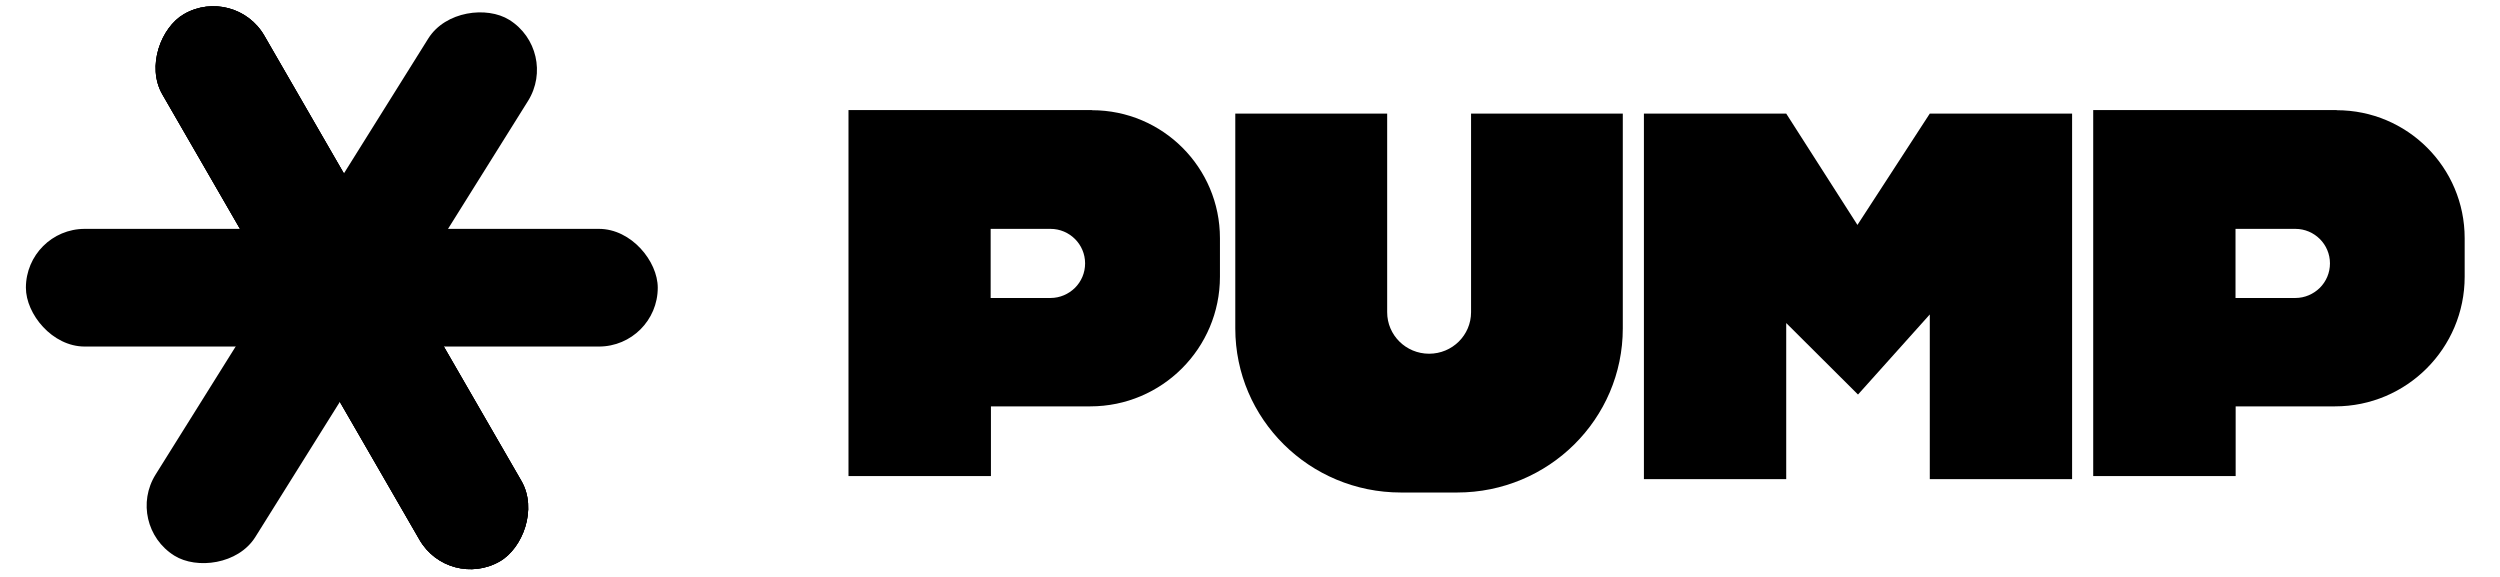 <?xml version="1.0" encoding="UTF-8"?>
<svg id="Layer_1" xmlns="http://www.w3.org/2000/svg" version="1.1" viewBox="0 0 177.61 41">
  <!-- Generator: Adobe Illustrator 29.8.3, SVG Export Plug-In . SVG Version: 2.1.1 Build 3)  -->
  <polygon points="147.21 8.07 147.21 34.04 137.1 34.04 137.1 22.34 132 28.03 126.9 22.95 126.9 34.04 116.79 34.04 116.79 8.07 126.9 8.07 131.96 15.98 137.1 8.07 147.21 8.07"/>
  <path d="M77.57,7.82h-17.29v26h10.12v-4.95h7.06c5.09,0,9.21-4.13,9.21-9.21v-2.74c0-5.02-4.07-9.09-9.09-9.09ZM76.37,20.45c-.45.44-1.06.72-1.74.72h-4.25v-4.91h4.25c1.36,0,2.46,1.1,2.46,2.45,0,.68-.27,1.29-.72,1.74Z"/>
  <path d="M166,7.82h-17.29v26h10.12v-4.95h7.06c5.09,0,9.21-4.13,9.21-9.21v-2.74c0-5.02-4.07-9.09-9.09-9.09ZM164.81,20.45c-.45.44-1.06.72-1.74.72h-4.25v-4.91h4.25c1.36,0,2.46,1.1,2.46,2.45,0,.68-.27,1.29-.72,1.74Z"/>
  <path d="M115.29,8.07v15.26c0,6.44-5.27,11.66-11.77,11.66h-3.99c-6.5,0-11.77-5.22-11.77-11.66v-15.26h10.79v14.11c0,1.63,1.33,2.95,2.98,2.95s2.98-1.32,2.98-2.95v-14.11h10.78Z"/>
  <rect x="1.84" y="16.26" width="44.89" height="8.36" rx="4.18" ry="4.18" transform="translate(54.49 10.69) rotate(122.02)"/>
  <rect x="1.84" y="16.26" width="44.89" height="8.36" rx="4.18" ry="4.18" transform="translate(29.85 -10.81) rotate(60)"/>
  <rect x="1.84" y="16.26" width="44.89" height="8.36" rx="4.18" ry="4.18" transform="translate(29.85 -10.81) rotate(60)"/>
  <rect x="1.84" y="16.26" width="44.89" height="8.36" rx="4.18" ry="4.18" transform="translate(29.85 -10.81) rotate(60)"/>
  <rect x="1.84" y="16.26" width="44.89" height="8.36" rx="4.18" ry="4.18"/>
</svg>